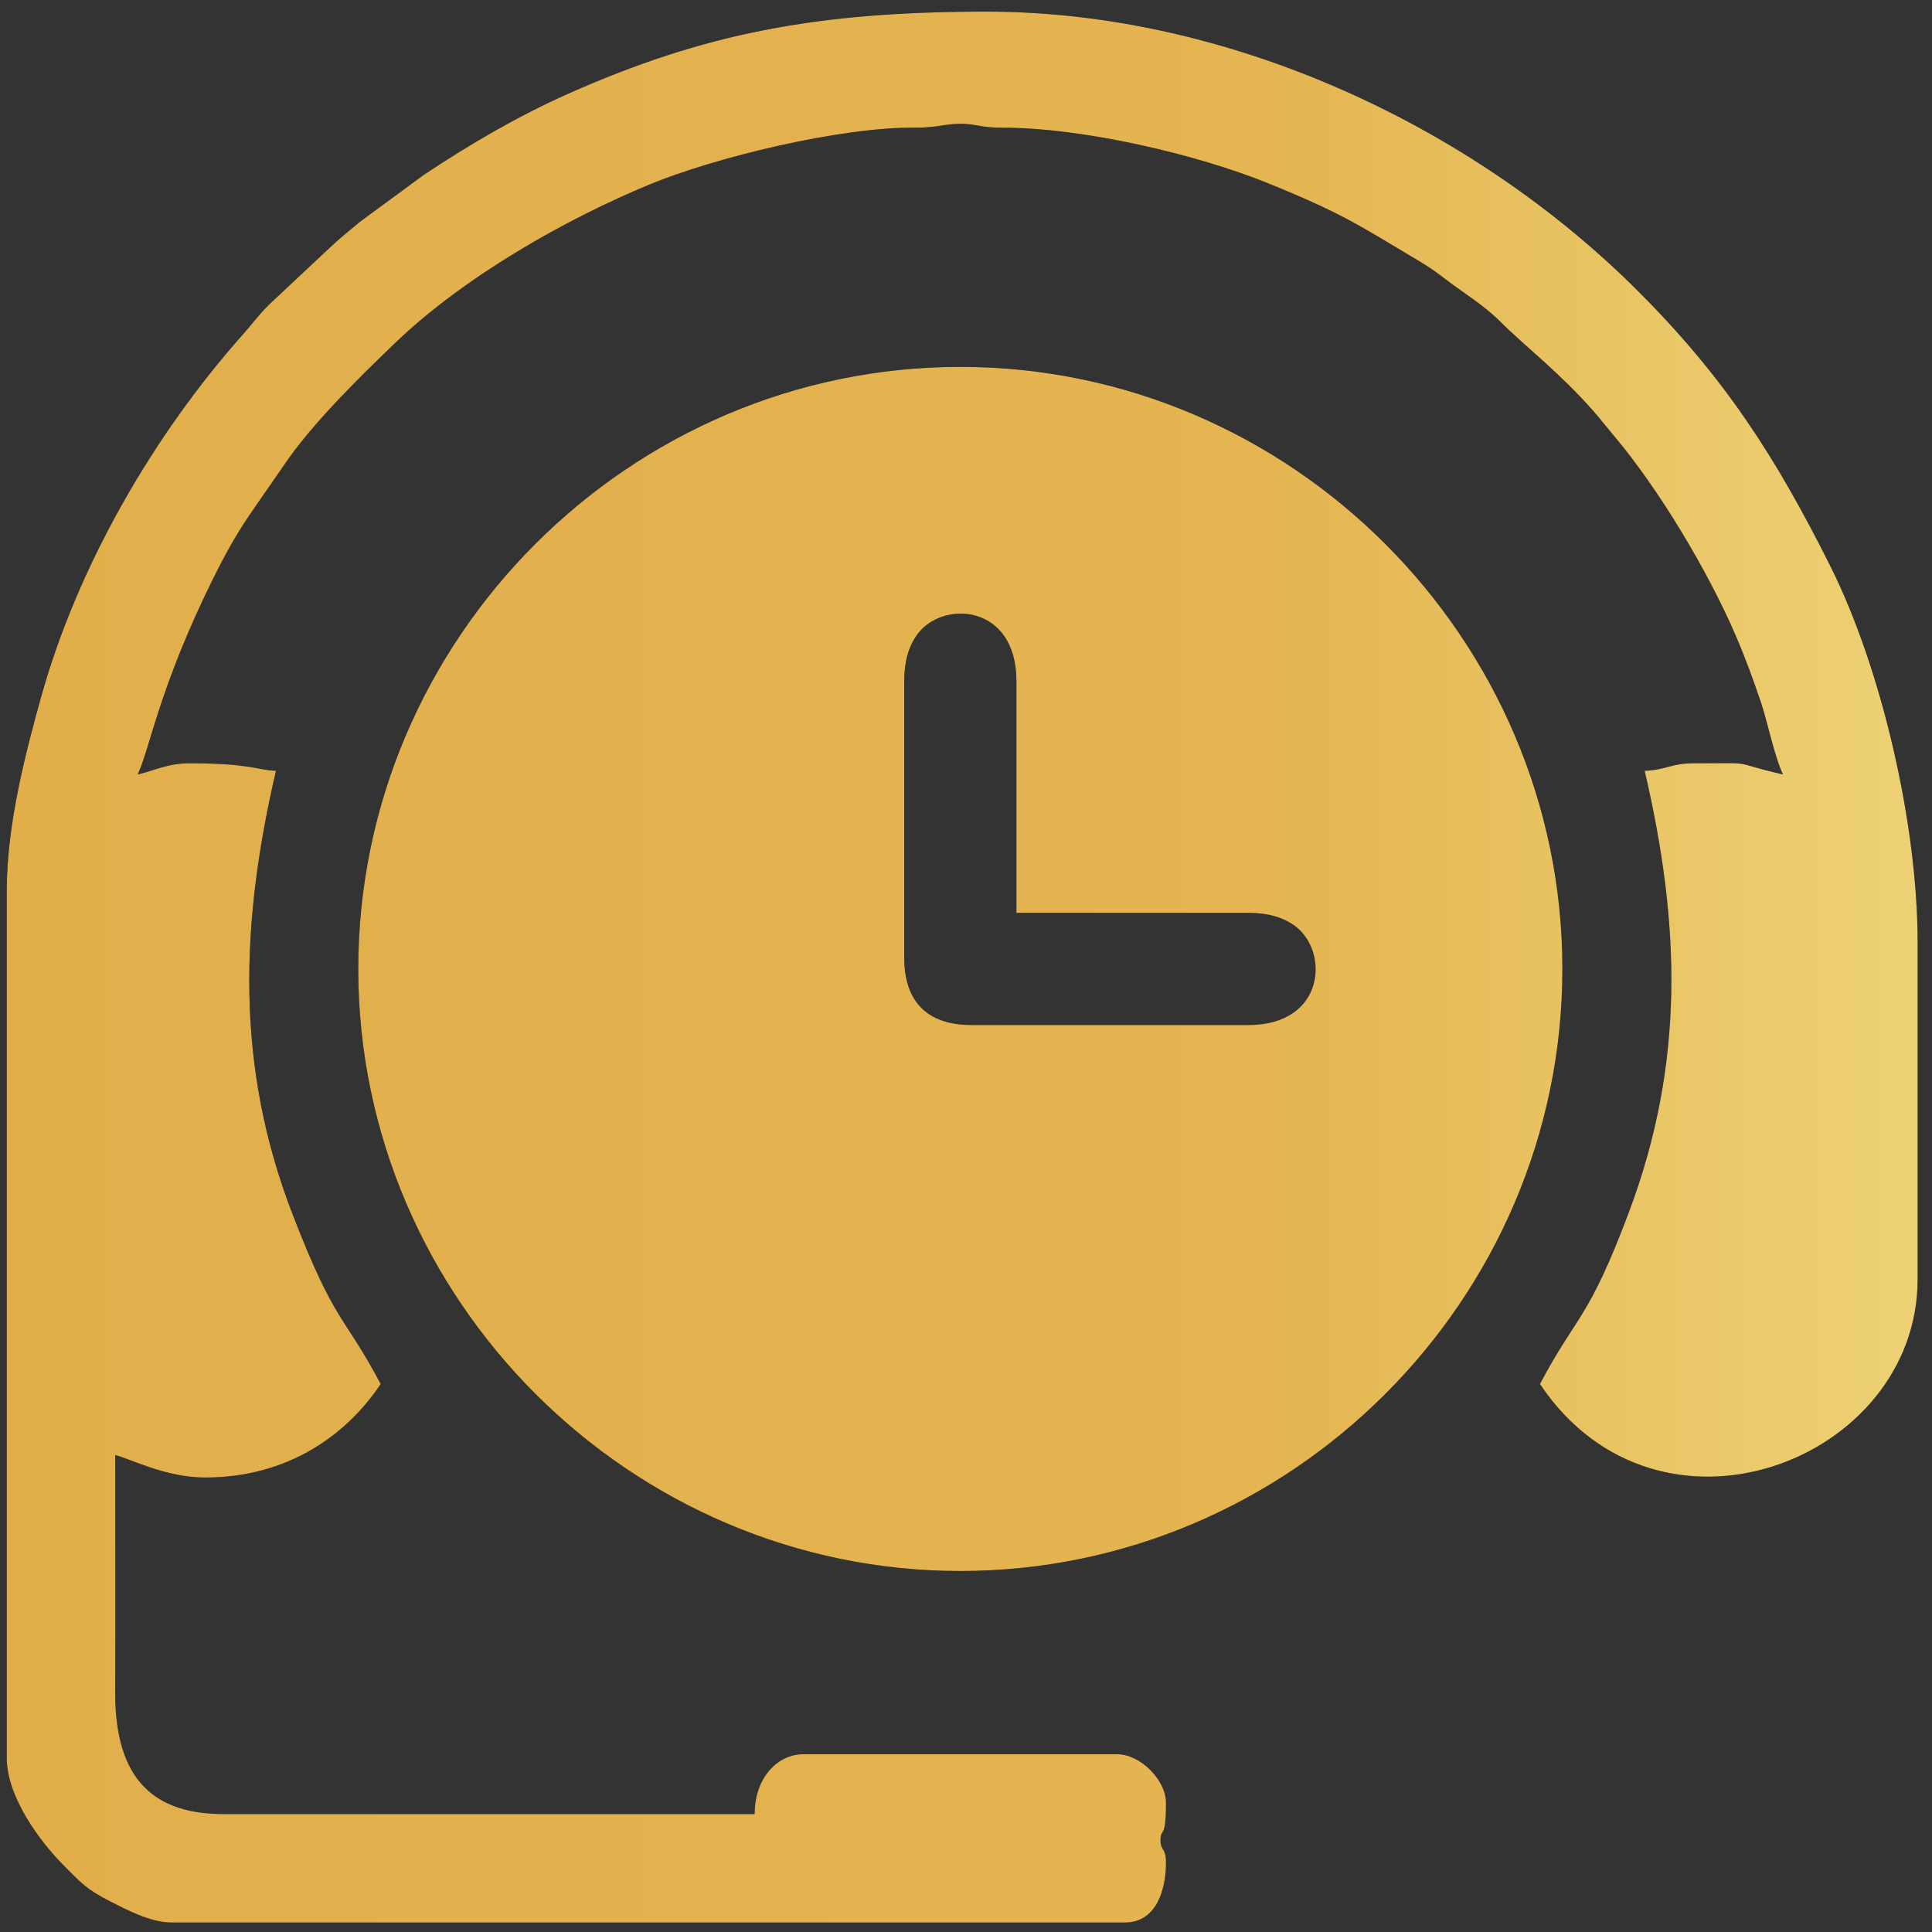 <?xml version="1.0" encoding="UTF-8"?>
<!DOCTYPE svg PUBLIC "-//W3C//DTD SVG 1.1//EN" "http://www.w3.org/Graphics/SVG/1.1/DTD/svg11.dtd">
<!-- Creator: CorelDRAW 2019 (64-Bit) -->
<svg xmlns="http://www.w3.org/2000/svg" xml:space="preserve" width="33.867mm" height="33.867mm" version="1.1" style="shape-rendering:geometricPrecision; text-rendering:geometricPrecision; image-rendering:optimizeQuality; fill-rule:evenodd; clip-rule:evenodd"
viewBox="0 0 3386.66 3386.66"
 xmlns:xlink="http://www.w3.org/1999/xlink">
 <rect x="0" y="0" width="3386.66" height="3386.66" fill="#333333" stroke="none"/>
 <defs>
  <style type="text/css">
   <![CDATA[
    .fil2 {fill:none}
    .fil0 {fill:black}
    .fil1 {fill:url(#id2)}
   ]]>
  </style>
    <clipPath id="id0">
     <path d="M1585.05 1678.83l0 -485.08c0,-33.83 7.5,-60.74 23.02,-81.86 44.39,-60.38 173.63,-53.1 173.63,81.86l0 406.42 406.42 0c33.83,0 60.74,7.5 81.86,23.02 60.38,44.39 53.1,173.63 -81.86,173.63l-485.08 0c-77.25,0 -117.99,-40.74 -117.99,-117.99zm-957.04 19.66c0,579.02 476.35,1055.37 1055.36,1055.37 579.49,0 1055.37,-475.93 1055.37,-1055.37 0,-579.35 -476.01,-1055.36 -1055.37,-1055.36 -579.43,0 -1055.36,475.88 -1055.36,1055.36z"/>
    </clipPath>
    <clipPath id="id1">
     <path d="M11.83 1560.84l0 1520.78c0,67.8 57.45,145.95 99.96,188.46 30.51,30.51 39.65,41.83 81.29,62.92 27.52,13.95 70.46,37.04 107.17,37.04l1671.55 0c56.6,0 72.1,-59.93 72.1,-104.88 0,-26.64 -9.63,-20.59 -9.63,-39.33 0,-23.12 9.63,1.38 9.63,-65.55 0,-40.2 -45.02,-85.22 -85.21,-85.22l-550.63 0c-45.18,0 -85.22,41.26 -85.22,104.88l-930.82 0c-137.06,0 -190.87,-76.88 -190.14,-216.27 0.72,-137.6 0.05,-275.39 0.05,-413.01 24.95,5.81 88.07,39.33 157.32,39.33 146.93,0 248.95,-75.57 308.09,-163.88 -65.3,-123.41 -78.89,-102.01 -154.56,-297.74 -101.05,-261.4 -90.98,-511.2 -28.99,-777.29 -31.51,-0.71 -44.58,-13.11 -150.76,-13.11 -39.96,0 -59.97,12.25 -91.78,19.66 21.87,-45.56 36.89,-150.91 133.28,-345.25 18.07,-36.43 37.32,-71.62 59.4,-104.47 22.87,-34.02 41.98,-60.33 64.23,-93.1 48.83,-71.91 129.21,-150.79 193.63,-212.78 119.64,-115.17 296.49,-216.66 448.37,-279.24 111.86,-46.09 331.25,-100.3 464.66,-99.08 37.22,0.34 51.54,-6.73 78.55,-6.73 26.93,0 36.23,6.91 71.9,6.83 143.91,-0.32 344.65,47.61 466.64,97.1 130.87,53.1 158.53,72.91 264.07,135.79 22.9,13.64 30.87,19.89 50.5,34.71 31.29,23.61 65.13,44.2 92.43,71.45 45.99,45.88 103.45,88.79 163.86,157.34 12.91,14.65 22.51,27.32 35.72,42.94 79.39,93.93 165.16,237.63 213.7,350.03 16.6,38.42 31.68,79.32 44.9,118.99 11.56,34.69 23.61,94.64 38.4,125.47 -99.15,-23.1 -40.01,-19.66 -157.32,-19.66 -39,0 -49.35,12.31 -85.22,13.11 62.11,266.6 71.34,509.59 -27.16,772.55 -71.89,191.92 -90.9,178.72 -156.38,302.48 207.73,310.21 662.06,135.24 662.06,-183.54l0 -589.96c0,-209.6 -63.95,-482.25 -152.87,-659.96 -95.92,-191.7 -185.32,-330.47 -337.12,-482.26 -293.2,-293.21 -721.56,-490 -1142.22,-490 -297.48,0 -496.16,38.32 -734.09,144.3 -89.15,39.71 -172.08,88.66 -251.81,141.49l-113.36 83.3c-19.36,16.46 -34.84,28.43 -52.79,45.53l-104.9 98.31c-20.76,20.57 -27.67,31.78 -45.98,52.34 -156.78,176.02 -290.02,405.83 -354.13,635.69 -26.36,94.52 -60.37,223.43 -60.37,339.49z"/>
    </clipPath>
  <linearGradient id="id2" gradientUnits="objectBoundingBox" x1="0%" y1="50%" x2="100%" y2="50%">
   <stop offset="0" style="stop-opacity:1; stop-color:#F7F29A"/>
   <stop offset="0.322" style="stop-opacity:1; stop-color:#E0AD49"/>
   <stop offset="0.549" style="stop-opacity:1; stop-color:#E4B551"/>
   <stop offset="0.769" style="stop-opacity:1; stop-color:#F7F29E"/>
   <stop offset="1" style="stop-opacity:1; stop-color:#B88D4D"/>
  </linearGradient>
 </defs>
 <g id="Layer_x0020_1">
  <g id="_2248044534640">
   <path class="fil0" d="M1585.05 1678.83l0 -485.08c0,-33.83 7.5,-60.74 23.02,-81.86 44.39,-60.38 173.63,-53.1 173.63,81.86l0 406.42 406.42 0c33.83,0 60.74,7.5 81.86,23.02 60.38,44.39 53.1,173.63 -81.86,173.63l-485.08 0c-77.25,0 -117.99,-40.74 -117.99,-117.99zm-957.04 19.66c0,579.02 476.35,1055.37 1055.36,1055.37 579.49,0 1055.37,-475.93 1055.37,-1055.37 0,-579.35 -476.01,-1055.36 -1055.37,-1055.36 -579.43,0 -1055.36,475.88 -1055.36,1055.36z"/>
   <g style="clip-path:url(#id0)">
    <g>
     <polygon id="1" class="fil1" points="-3558.37,5299.9 6931.68,5299.9 6931.68,-1909.45 -3557.41,-1896.71 "/>
    </g>
   </g>
   <path class="fil2" d="M1585.05 1678.83l0 -485.08c0,-33.83 7.5,-60.74 23.02,-81.86 44.39,-60.38 173.63,-53.1 173.63,81.86l0 406.42 406.42 0c33.83,0 60.74,7.5 81.86,23.02 60.38,44.39 53.1,173.63 -81.86,173.63l-485.08 0c-77.25,0 -117.99,-40.74 -117.99,-117.99zm-957.04 19.66c0,579.02 476.35,1055.37 1055.36,1055.37 579.49,0 1055.37,-475.93 1055.37,-1055.37 0,-579.35 -476.01,-1055.36 -1055.37,-1055.36 -579.43,0 -1055.36,475.88 -1055.36,1055.36z"/>
   <path class="fil0" d="M11.83 1560.84l0 1520.78c0,67.8 57.45,145.95 99.96,188.46 30.51,30.51 39.65,41.83 81.29,62.92 27.52,13.95 70.46,37.04 107.17,37.04l1671.55 0c56.6,0 72.1,-59.93 72.1,-104.88 0,-26.64 -9.63,-20.59 -9.63,-39.33 0,-23.12 9.63,1.38 9.63,-65.55 0,-40.2 -45.02,-85.22 -85.21,-85.22l-550.63 0c-45.18,0 -85.22,41.26 -85.22,104.88l-930.82 0c-137.06,0 -190.87,-76.88 -190.14,-216.27 0.72,-137.6 0.05,-275.39 0.05,-413.01 24.95,5.81 88.07,39.33 157.32,39.33 146.93,0 248.95,-75.57 308.09,-163.88 -65.3,-123.41 -78.89,-102.01 -154.56,-297.74 -101.05,-261.4 -90.98,-511.2 -28.99,-777.29 -31.51,-0.71 -44.58,-13.11 -150.76,-13.11 -39.96,0 -59.97,12.25 -91.78,19.66 21.87,-45.56 36.89,-150.91 133.28,-345.25 18.07,-36.43 37.32,-71.62 59.4,-104.47 22.87,-34.02 41.98,-60.33 64.23,-93.1 48.83,-71.91 129.21,-150.79 193.63,-212.78 119.64,-115.17 296.49,-216.66 448.37,-279.24 111.86,-46.09 331.25,-100.3 464.66,-99.08 37.22,0.34 51.54,-6.73 78.55,-6.73 26.93,0 36.23,6.91 71.9,6.83 143.91,-0.32 344.65,47.61 466.64,97.1 130.87,53.1 158.53,72.91 264.07,135.79 22.9,13.64 30.87,19.89 50.5,34.71 31.29,23.61 65.13,44.2 92.43,71.45 45.99,45.88 103.45,88.79 163.86,157.34 12.91,14.65 22.51,27.32 35.72,42.94 79.39,93.93 165.16,237.63 213.7,350.03 16.6,38.42 31.68,79.32 44.9,118.99 11.56,34.69 23.61,94.64 38.4,125.47 -99.15,-23.1 -40.01,-19.66 -157.32,-19.66 -39,0 -49.35,12.31 -85.22,13.11 62.11,266.6 71.34,509.59 -27.16,772.55 -71.89,191.92 -90.9,178.72 -156.38,302.48 207.73,310.21 662.06,135.24 662.06,-183.54l0 -589.96c0,-209.6 -63.95,-482.25 -152.87,-659.96 -95.92,-191.7 -185.32,-330.47 -337.12,-482.26 -293.2,-293.21 -721.56,-490 -1142.22,-490 -297.48,0 -496.16,38.32 -734.09,144.3 -89.15,39.71 -172.08,88.66 -251.81,141.49l-113.36 83.3c-19.36,16.46 -34.84,28.43 -52.79,45.53l-104.9 98.31c-20.76,20.57 -27.67,31.78 -45.98,52.34 -156.78,176.02 -290.02,405.83 -354.13,635.69 -26.36,94.52 -60.37,223.43 -60.37,339.49z"/>
   <g style="clip-path:url(#id1)">
    <g>
     <polygon id="1" class="fil1" points="-3558.37,5299.9 6931.68,5299.9 6931.68,-1909.45 -3557.41,-1896.71 "/>
    </g>
   </g>
   <path class="fil2" d="M11.83 1560.84l0 1520.78c0,67.8 57.45,145.95 99.96,188.46 30.51,30.51 39.65,41.83 81.29,62.92 27.52,13.95 70.46,37.04 107.17,37.04l1671.55 0c56.6,0 72.1,-59.93 72.1,-104.88 0,-26.64 -9.63,-20.59 -9.63,-39.33 0,-23.12 9.63,1.38 9.63,-65.55 0,-40.2 -45.02,-85.22 -85.21,-85.22l-550.63 0c-45.18,0 -85.22,41.26 -85.22,104.88l-930.82 0c-137.06,0 -190.87,-76.88 -190.14,-216.27 0.72,-137.6 0.05,-275.39 0.05,-413.01 24.95,5.81 88.07,39.33 157.32,39.33 146.93,0 248.95,-75.57 308.09,-163.88 -65.3,-123.41 -78.89,-102.01 -154.56,-297.74 -101.05,-261.4 -90.98,-511.2 -28.99,-777.29 -31.51,-0.71 -44.58,-13.11 -150.76,-13.11 -39.96,0 -59.97,12.25 -91.78,19.66 21.87,-45.56 36.89,-150.91 133.28,-345.25 18.07,-36.43 37.32,-71.62 59.4,-104.47 22.87,-34.02 41.98,-60.33 64.23,-93.1 48.83,-71.91 129.21,-150.79 193.63,-212.78 119.64,-115.17 296.49,-216.66 448.37,-279.24 111.86,-46.09 331.25,-100.3 464.66,-99.08 37.22,0.34 51.54,-6.73 78.55,-6.73 26.93,0 36.23,6.91 71.9,6.83 143.91,-0.32 344.65,47.61 466.64,97.1 130.87,53.1 158.53,72.91 264.07,135.79 22.9,13.64 30.87,19.89 50.5,34.71 31.29,23.61 65.13,44.2 92.43,71.45 45.99,45.88 103.45,88.79 163.86,157.34 12.91,14.65 22.51,27.32 35.72,42.94 79.39,93.93 165.16,237.63 213.7,350.03 16.6,38.42 31.68,79.32 44.9,118.99 11.56,34.69 23.61,94.64 38.4,125.47 -99.15,-23.1 -40.01,-19.66 -157.32,-19.66 -39,0 -49.35,12.31 -85.22,13.11 62.11,266.6 71.34,509.59 -27.16,772.55 -71.89,191.92 -90.9,178.72 -156.38,302.48 207.73,310.21 662.06,135.24 662.06,-183.54l0 -589.96c0,-209.6 -63.95,-482.25 -152.87,-659.96 -95.92,-191.7 -185.32,-330.47 -337.12,-482.26 -293.2,-293.21 -721.56,-490 -1142.22,-490 -297.48,0 -496.16,38.32 -734.09,144.3 -89.15,39.71 -172.08,88.66 -251.81,141.49l-113.36 83.3c-19.36,16.46 -34.84,28.43 -52.79,45.53l-104.9 98.31c-20.76,20.57 -27.67,31.78 -45.98,52.34 -156.78,176.02 -290.02,405.83 -354.13,635.69 -26.36,94.52 -60.37,223.43 -60.37,339.49z"/>
  </g>
 </g>
</svg>
